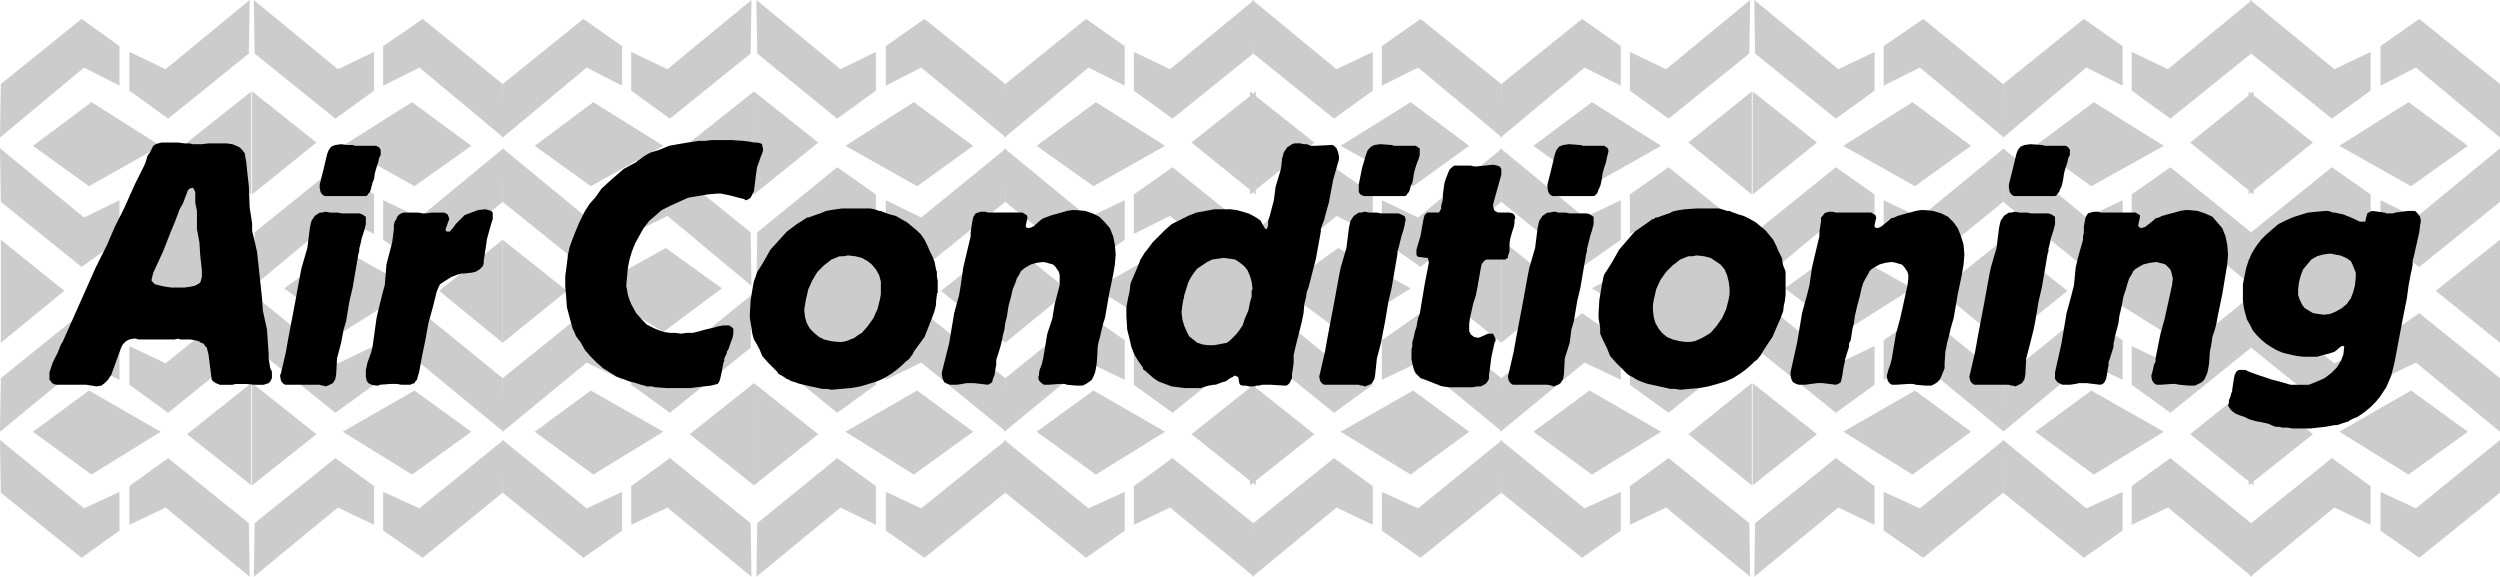 <?xml version="1.0" encoding="UTF-8" standalone="no"?>
<svg
   version="1.0"
   width="129.724mm"
   height="29.927mm"
   id="svg164"
   sodipodi:docname="Air Conditioning.wmf"
   xmlns:inkscape="http://www.inkscape.org/namespaces/inkscape"
   xmlns:sodipodi="http://sodipodi.sourceforge.net/DTD/sodipodi-0.dtd"
   xmlns="http://www.w3.org/2000/svg"
   xmlns:svg="http://www.w3.org/2000/svg">
  <sodipodi:namedview
     id="namedview164"
     pagecolor="#ffffff"
     bordercolor="#000000"
     borderopacity="0.25"
     inkscape:showpageshadow="2"
     inkscape:pageopacity="0.0"
     inkscape:pagecheckerboard="0"
     inkscape:deskcolor="#d1d1d1"
     inkscape:document-units="mm" />
  <defs
     id="defs1">
    <pattern
       id="WMFhbasepattern"
       patternUnits="userSpaceOnUse"
       width="6"
       height="6"
       x="0"
       y="0" />
  </defs>
  <path
     style="fill:#cccccc;fill-opacity:1;fill-rule:evenodd;stroke:none"
     d="M 98.576,96.627 82.901,109.392 75.144,104.06 v -7.594 l 7.11,3.232 16.483,-13.411 z"
     id="path1" />
  <path
     style="fill:#cccccc;fill-opacity:1;fill-rule:evenodd;stroke:none"
     d="m 49.773,113.109 16.483,-13.573 7.11,3.393 V 95.335 L 65.771,89.841 49.934,102.606 Z"
     id="path2" />
  <path
     style="fill:#cccccc;fill-opacity:1;fill-rule:evenodd;stroke:none"
     d="m 81.285,76.591 -14.059,8.079 13.574,8.402 11.635,-8.402 z"
     id="path3" />
  <path
     style="fill:#cccccc;fill-opacity:1;fill-rule:evenodd;stroke:none"
     d="M 49.45,75.137 V 95.173 L 62.054,85.155 Z"
     id="path4" />
  <path
     style="fill:#cccccc;fill-opacity:1;fill-rule:evenodd;stroke:none"
     d="M 0.162,96.627 15.998,109.392 23.432,104.06 V 96.466 L 16.483,99.697 0,86.286 Z"
     id="path5" />
  <path
     style="fill:#cccccc;fill-opacity:1;fill-rule:evenodd;stroke:none"
     d="M 48.803,102.606 32.966,89.841 25.371,95.335 v 7.594 l 7.11,-3.393 16.483,13.573 z"
     id="path6" />
  <path
     style="fill:#cccccc;fill-opacity:1;fill-rule:evenodd;stroke:none"
     d="M 6.464,84.67 17.938,93.072 31.512,84.67 17.453,76.591 Z"
     id="path7" />
  <path
     style="fill:#cccccc;fill-opacity:1;fill-rule:evenodd;stroke:none"
     d="M 36.683,85.155 49.288,95.173 V 75.137 Z"
     id="path8" />
  <path
     style="fill:#cccccc;fill-opacity:1;fill-rule:evenodd;stroke:none"
     d="M 98.576,74.167 82.901,61.402 75.144,66.734 v 7.756 l 7.11,-3.393 16.483,13.573 z"
     id="path9" />
  <path
     style="fill:#cccccc;fill-opacity:1;fill-rule:evenodd;stroke:none"
     d="m 49.934,68.189 15.837,12.765 7.595,-5.494 V 67.865 L 66.256,71.259 49.773,57.847 Z"
     id="path10" />
  <path
     style="fill:#cccccc;fill-opacity:1;fill-rule:evenodd;stroke:none"
     d="M 98.576,16.482 82.901,3.716 75.144,9.049 v 7.756 l 7.11,-3.555 16.483,13.735 z"
     id="path11" />
  <path
     style="fill:#cccccc;fill-opacity:1;fill-rule:evenodd;stroke:none"
     d="m 49.934,10.503 15.837,12.765 7.595,-5.494 V 10.18 L 66.256,13.573 49.773,0 Z"
     id="path12" />
  <path
     style="fill:#cccccc;fill-opacity:1;fill-rule:evenodd;stroke:none"
     d="M 98.737,29.085 82.254,42.658 75.144,39.265 v 7.756 l 7.757,5.332 15.675,-12.765 z"
     id="path13" />
  <path
     style="fill:#cccccc;fill-opacity:1;fill-rule:evenodd;stroke:none"
     d="m 49.773,56.07 16.483,-13.735 7.11,3.555 v -7.756 L 65.771,32.802 49.934,45.567 Z"
     id="path14" />
  <path
     style="fill:#cccccc;fill-opacity:1;fill-rule:evenodd;stroke:none"
     d="M 55.752,56.554 67.226,65.118 80.8,56.554 66.741,48.637 Z"
     id="path15" />
  <path
     style="fill:#cccccc;fill-opacity:1;fill-rule:evenodd;stroke:none"
     d="M 86.133,57.039 98.576,67.219 V 47.021 Z"
     id="path16" />
  <path
     style="fill:#cccccc;fill-opacity:1;fill-rule:evenodd;stroke:none"
     d="m 92.435,28.6 -11.635,-8.564 -13.574,8.564 14.059,7.918 z"
     id="path17" />
  <path
     style="fill:#cccccc;fill-opacity:1;fill-rule:evenodd;stroke:none"
     d="M 62.054,27.954 49.45,17.936 v 20.198 z"
     id="path18" />
  <path
     style="fill:#cccccc;fill-opacity:1;fill-rule:evenodd;stroke:none"
     d="m 0,84.67 16.483,-13.573 6.949,3.393 v -7.756 L 15.998,61.402 0.162,74.167 Z"
     id="path19" />
  <path
     style="fill:#cccccc;fill-opacity:1;fill-rule:evenodd;stroke:none"
     d="M 48.965,57.847 32.482,71.259 25.371,67.865 v 7.594 l 7.595,5.494 15.837,-12.765 z"
     id="path20" />
  <path
     style="fill:#cccccc;fill-opacity:1;fill-rule:evenodd;stroke:none"
     d="m 0,26.985 16.483,-13.735 6.949,3.555 V 9.049 L 15.998,3.716 0.162,16.482 Z"
     id="path21" />
  <path
     style="fill:#cccccc;fill-opacity:1;fill-rule:evenodd;stroke:none"
     d="M 48.965,0 32.482,13.573 25.371,10.18 v 7.594 l 7.595,5.494 15.837,-12.765 z"
     id="path22" />
  <path
     style="fill:#cccccc;fill-opacity:1;fill-rule:evenodd;stroke:none"
     d="M 0.162,39.588 15.998,52.353 23.432,47.021 V 39.265 L 16.483,42.658 0,29.085 Z"
     id="path23" />
  <path
     style="fill:#cccccc;fill-opacity:1;fill-rule:evenodd;stroke:none"
     d="M 48.803,45.567 32.966,32.802 25.371,38.134 v 7.756 l 7.11,-3.555 16.483,13.735 z"
     id="path24" />
  <path
     style="fill:#cccccc;fill-opacity:1;fill-rule:evenodd;stroke:none"
     d="M 31.997,48.637 17.938,56.554 31.512,65.118 42.986,56.554 Z"
     id="path25" />
  <path
     style="fill:#cccccc;fill-opacity:1;fill-rule:evenodd;stroke:none"
     d="M 0.162,47.021 V 67.219 L 12.605,57.039 Z"
     id="path26" />
  <path
     style="fill:#cccccc;fill-opacity:1;fill-rule:evenodd;stroke:none"
     d="M 17.453,36.518 31.512,28.6 17.938,20.036 6.464,28.6 Z"
     id="path27" />
  <path
     style="fill:#cccccc;fill-opacity:1;fill-rule:evenodd;stroke:none"
     d="M 49.288,38.134 V 17.936 L 36.683,27.954 Z"
     id="path28" />
  <path
     style="fill:#cccccc;fill-opacity:1;fill-rule:evenodd;stroke:none"
     d="m 197.313,86.286 -16.645,13.411 -6.949,-3.232 v 7.594 l 7.595,5.332 15.837,-12.765 z"
     id="path29" />
  <path
     style="fill:#cccccc;fill-opacity:1;fill-rule:evenodd;stroke:none"
     d="m 148.349,113.109 16.483,-13.573 6.949,3.393 v -7.594 l -7.595,-5.494 -15.675,12.765 z"
     id="path30" />
  <path
     style="fill:#cccccc;fill-opacity:1;fill-rule:evenodd;stroke:none"
     d="m 179.861,76.591 -14.059,8.079 13.413,8.402 11.635,-8.402 z"
     id="path31" />
  <path
     style="fill:#cccccc;fill-opacity:1;fill-rule:evenodd;stroke:none"
     d="M 147.864,75.137 V 95.173 L 160.469,85.155 Z"
     id="path32" />
  <path
     style="fill:#cccccc;fill-opacity:1;fill-rule:evenodd;stroke:none"
     d="m 98.576,96.627 15.837,12.765 7.595,-5.332 v -7.594 l -6.949,3.232 -16.483,-13.411 z"
     id="path33" />
  <path
     style="fill:#cccccc;fill-opacity:1;fill-rule:evenodd;stroke:none"
     d="m 147.217,102.606 -15.837,-12.765 -7.595,5.494 v 7.594 l 7.11,-3.393 16.483,13.573 z"
     id="path34" />
  <path
     style="fill:#cccccc;fill-opacity:1;fill-rule:evenodd;stroke:none"
     d="m 104.878,84.67 11.474,8.402 13.736,-8.402 -14.221,-8.079 z"
     id="path35" />
  <path
     style="fill:#cccccc;fill-opacity:1;fill-rule:evenodd;stroke:none"
     d="m 135.259,85.155 12.605,10.018 V 75.137 Z"
     id="path36" />
  <path
     style="fill:#cccccc;fill-opacity:1;fill-rule:evenodd;stroke:none"
     d="M 197.152,74.167 181.315,61.402 l -7.595,5.332 v 7.756 l 6.949,-3.393 16.645,13.573 z"
     id="path37" />
  <path
     style="fill:#cccccc;fill-opacity:1;fill-rule:evenodd;stroke:none"
     d="m 148.51,68.189 15.675,12.765 7.595,-5.494 v -7.594 l -6.949,3.393 -16.483,-13.411 z"
     id="path38" />
  <path
     style="fill:#cccccc;fill-opacity:1;fill-rule:evenodd;stroke:none"
     d="M 197.152,16.482 181.315,3.716 173.72,9.049 v 7.756 l 6.949,-3.555 16.645,13.735 z"
     id="path39" />
  <path
     style="fill:#cccccc;fill-opacity:1;fill-rule:evenodd;stroke:none"
     d="m 148.51,10.503 15.675,12.765 7.595,-5.494 v -7.594 l -6.949,3.393 L 148.349,0 Z"
     id="path40" />
  <path
     style="fill:#cccccc;fill-opacity:1;fill-rule:evenodd;stroke:none"
     d="M 197.313,29.085 180.669,42.658 173.72,39.265 v 7.756 l 7.595,5.332 15.837,-12.765 z"
     id="path41" />
  <path
     style="fill:#cccccc;fill-opacity:1;fill-rule:evenodd;stroke:none"
     d="m 148.349,56.07 16.483,-13.735 6.949,3.555 v -7.756 l -7.595,-5.332 -15.675,12.765 z"
     id="path42" />
  <path
     style="fill:#cccccc;fill-opacity:1;fill-rule:evenodd;stroke:none"
     d="m 154.166,56.554 11.635,8.564 13.413,-8.564 -14.059,-7.918 z"
     id="path43" />
  <path
     style="fill:#cccccc;fill-opacity:1;fill-rule:evenodd;stroke:none"
     d="M 184.547,57.039 197.152,67.219 V 47.021 Z"
     id="path44" />
  <path
     style="fill:#cccccc;fill-opacity:1;fill-rule:evenodd;stroke:none"
     d="m 190.849,28.6 -11.635,-8.564 -13.413,8.564 14.059,7.918 z"
     id="path45" />
  <path
     style="fill:#cccccc;fill-opacity:1;fill-rule:evenodd;stroke:none"
     d="M 160.469,27.954 147.864,17.936 v 20.198 z"
     id="path46" />
  <path
     style="fill:#cccccc;fill-opacity:1;fill-rule:evenodd;stroke:none"
     d="m 98.576,84.67 16.483,-13.573 6.949,3.393 v -7.756 L 114.413,61.402 98.576,74.167 Z"
     id="path47" />
  <path
     style="fill:#cccccc;fill-opacity:1;fill-rule:evenodd;stroke:none"
     d="m 147.379,57.847 -16.483,13.411 -7.11,-3.393 v 7.594 l 7.595,5.494 15.837,-12.765 z"
     id="path48" />
  <path
     style="fill:#cccccc;fill-opacity:1;fill-rule:evenodd;stroke:none"
     d="m 98.576,26.985 16.483,-13.735 6.949,3.555 V 9.049 L 114.413,3.716 98.576,16.482 Z"
     id="path49" />
  <path
     style="fill:#cccccc;fill-opacity:1;fill-rule:evenodd;stroke:none"
     d="m 147.379,0 -16.483,13.573 -7.11,-3.393 v 7.594 l 7.595,5.494 15.837,-12.765 z"
     id="path50" />
  <path
     style="fill:#cccccc;fill-opacity:1;fill-rule:evenodd;stroke:none"
     d="m 98.576,39.588 15.837,12.765 7.595,-5.332 v -7.756 l -6.949,3.393 -16.483,-13.573 z"
     id="path51" />
  <path
     style="fill:#cccccc;fill-opacity:1;fill-rule:evenodd;stroke:none"
     d="m 147.217,45.567 -15.837,-12.765 -7.595,5.332 v 7.756 l 7.11,-3.555 16.483,13.735 z"
     id="path52" />
  <path
     style="fill:#cccccc;fill-opacity:1;fill-rule:evenodd;stroke:none"
     d="m 130.573,48.637 -14.221,7.918 13.736,8.564 11.474,-8.564 z"
     id="path53" />
  <path
     style="fill:#cccccc;fill-opacity:1;fill-rule:evenodd;stroke:none"
     d="M 98.576,47.021 V 67.219 L 111.181,57.039 Z"
     id="path54" />
  <path
     style="fill:#cccccc;fill-opacity:1;fill-rule:evenodd;stroke:none"
     d="m 115.867,36.518 14.221,-7.918 -13.736,-8.564 -11.474,8.564 z"
     id="path55" />
  <path
     style="fill:#cccccc;fill-opacity:1;fill-rule:evenodd;stroke:none"
     d="M 147.864,38.134 V 17.936 l -12.605,10.018 z"
     id="path56" />
  <path
     style="fill:#cccccc;fill-opacity:1;fill-rule:evenodd;stroke:none"
     d="m 294.596,86.286 -16.483,13.411 -7.11,-3.232 v 7.594 l 7.595,5.332 15.837,-12.765 z"
     id="path57" />
  <path
     style="fill:#cccccc;fill-opacity:1;fill-rule:evenodd;stroke:none"
     d="m 245.632,113.109 16.483,-13.573 7.11,3.393 v -7.594 l -7.595,-5.494 -15.837,12.765 z"
     id="path58" />
  <path
     style="fill:#cccccc;fill-opacity:1;fill-rule:evenodd;stroke:none"
     d="m 277.144,76.591 -14.221,8.079 13.736,8.402 11.474,-8.402 z"
     id="path59" />
  <path
     style="fill:#cccccc;fill-opacity:1;fill-rule:evenodd;stroke:none"
     d="M 245.147,75.137 V 95.173 L 257.752,85.155 Z"
     id="path60" />
  <path
     style="fill:#cccccc;fill-opacity:1;fill-rule:evenodd;stroke:none"
     d="m 197.152,96.627 15.837,12.765 7.595,-5.332 v -7.594 l -7.11,3.232 -16.483,-13.411 z"
     id="path61" />
  <path
     style="fill:#cccccc;fill-opacity:1;fill-rule:evenodd;stroke:none"
     d="m 245.793,102.606 -15.837,-12.765 -7.595,5.494 v 7.594 l 7.11,-3.393 16.483,13.573 z"
     id="path62" />
  <path
     style="fill:#cccccc;fill-opacity:1;fill-rule:evenodd;stroke:none"
     d="m 203.293,84.67 11.635,8.402 13.574,-8.402 -14.059,-8.079 z"
     id="path63" />
  <path
     style="fill:#cccccc;fill-opacity:1;fill-rule:evenodd;stroke:none"
     d="m 233.673,85.155 12.605,10.018 V 75.137 Z"
     id="path64" />
  <path
     style="fill:#cccccc;fill-opacity:1;fill-rule:evenodd;stroke:none"
     d="m 294.435,74.167 -15.837,-12.765 -7.595,5.332 v 7.756 l 7.11,-3.393 16.483,13.573 z"
     id="path65" />
  <path
     style="fill:#cccccc;fill-opacity:1;fill-rule:evenodd;stroke:none"
     d="m 245.793,68.189 15.837,12.765 7.595,-5.494 v -7.594 l -7.11,3.393 -16.483,-13.411 z"
     id="path66" />
  <path
     style="fill:#cccccc;fill-opacity:1;fill-rule:evenodd;stroke:none"
     d="m 294.435,16.482 -15.837,-12.765 -7.595,5.332 v 7.756 l 7.11,-3.555 16.483,13.735 z"
     id="path67" />
  <path
     style="fill:#cccccc;fill-opacity:1;fill-rule:evenodd;stroke:none"
     d="m 245.793,10.503 15.837,12.765 7.595,-5.494 V 10.18 L 262.115,13.573 245.632,0 Z"
     id="path68" />
  <path
     style="fill:#cccccc;fill-opacity:1;fill-rule:evenodd;stroke:none"
     d="m 294.596,29.085 -16.483,13.573 -7.11,-3.393 v 7.756 l 7.595,5.332 15.837,-12.765 z"
     id="path69" />
  <path
     style="fill:#cccccc;fill-opacity:1;fill-rule:evenodd;stroke:none"
     d="m 245.632,56.07 16.483,-13.735 7.11,3.555 v -7.756 l -7.595,-5.332 -15.837,12.765 z"
     id="path70" />
  <path
     style="fill:#cccccc;fill-opacity:1;fill-rule:evenodd;stroke:none"
     d="m 251.449,56.554 11.474,8.564 13.736,-8.564 -14.221,-7.918 z"
     id="path71" />
  <path
     style="fill:#cccccc;fill-opacity:1;fill-rule:evenodd;stroke:none"
     d="M 281.83,57.039 294.435,67.219 V 47.021 Z"
     id="path72" />
  <path
     style="fill:#cccccc;fill-opacity:1;fill-rule:evenodd;stroke:none"
     d="m 288.132,28.6 -11.474,-8.564 -13.736,8.564 14.221,7.918 z"
     id="path73" />
  <path
     style="fill:#cccccc;fill-opacity:1;fill-rule:evenodd;stroke:none"
     d="M 257.752,27.954 245.147,17.936 v 20.198 z"
     id="path74" />
  <path
     style="fill:#cccccc;fill-opacity:1;fill-rule:evenodd;stroke:none"
     d="m 196.99,84.67 16.483,-13.573 7.11,3.393 v -7.756 l -7.595,-5.332 -15.837,12.765 z"
     id="path75" />
  <path
     style="fill:#cccccc;fill-opacity:1;fill-rule:evenodd;stroke:none"
     d="m 245.955,57.847 -16.483,13.411 -7.11,-3.393 v 7.594 l 7.595,5.494 15.837,-12.765 z"
     id="path76" />
  <path
     style="fill:#cccccc;fill-opacity:1;fill-rule:evenodd;stroke:none"
     d="m 196.99,26.985 16.483,-13.735 7.11,3.555 V 9.049 L 212.989,3.716 197.152,16.482 Z"
     id="path77" />
  <path
     style="fill:#cccccc;fill-opacity:1;fill-rule:evenodd;stroke:none"
     d="m 245.955,0 -16.483,13.573 -7.11,-3.393 v 7.594 l 7.595,5.494 15.837,-12.765 z"
     id="path78" />
  <path
     style="fill:#cccccc;fill-opacity:1;fill-rule:evenodd;stroke:none"
     d="m 197.152,39.588 15.837,12.765 7.595,-5.332 v -7.756 l -7.11,3.393 -16.483,-13.573 z"
     id="path79" />
  <path
     style="fill:#cccccc;fill-opacity:1;fill-rule:evenodd;stroke:none"
     d="m 245.793,45.567 -15.837,-12.765 -7.595,5.332 v 7.756 l 7.11,-3.555 16.483,13.735 z"
     id="path80" />
  <path
     style="fill:#cccccc;fill-opacity:1;fill-rule:evenodd;stroke:none"
     d="m 228.987,48.637 -14.059,7.918 13.574,8.564 11.474,-8.564 z"
     id="path81" />
  <path
     style="fill:#cccccc;fill-opacity:1;fill-rule:evenodd;stroke:none"
     d="M 197.152,47.021 V 67.219 L 209.595,57.039 Z"
     id="path82" />
  <path
     style="fill:#cccccc;fill-opacity:1;fill-rule:evenodd;stroke:none"
     d="m 214.443,36.518 14.059,-7.918 -13.574,-8.564 -11.635,8.564 z"
     id="path83" />
  <path
     style="fill:#cccccc;fill-opacity:1;fill-rule:evenodd;stroke:none"
     d="M 246.278,38.134 V 17.936 l -12.605,10.018 z"
     id="path84" />
  <path
     style="fill:#cccccc;fill-opacity:1;fill-rule:evenodd;stroke:none"
     d="m 393.011,86.286 -16.483,13.411 -7.11,-3.232 v 7.594 l 7.757,5.332 15.675,-12.765 z"
     id="path85" />
  <path
     style="fill:#cccccc;fill-opacity:1;fill-rule:evenodd;stroke:none"
     d="m 344.046,113.109 16.483,-13.573 7.11,3.393 v -7.594 l -7.595,-5.494 -15.837,12.765 z"
     id="path86" />
  <path
     style="fill:#cccccc;fill-opacity:1;fill-rule:evenodd;stroke:none"
     d="m 375.558,76.591 -14.059,8.079 13.574,8.402 11.474,-8.402 z"
     id="path87" />
  <path
     style="fill:#cccccc;fill-opacity:1;fill-rule:evenodd;stroke:none"
     d="M 343.723,75.137 V 95.173 L 356.328,85.155 Z"
     id="path88" />
  <path
     style="fill:#cccccc;fill-opacity:1;fill-rule:evenodd;stroke:none"
     d="m 294.435,96.627 15.837,12.765 7.595,-5.332 v -7.594 l -7.11,3.232 -16.483,-13.411 z"
     id="path89" />
  <path
     style="fill:#cccccc;fill-opacity:1;fill-rule:evenodd;stroke:none"
     d="m 343.076,102.606 -15.837,-12.765 -7.595,5.494 v 7.594 l 7.11,-3.393 16.483,13.573 z"
     id="path90" />
  <path
     style="fill:#cccccc;fill-opacity:1;fill-rule:evenodd;stroke:none"
     d="m 300.737,84.67 11.474,8.402 13.574,-8.402 -14.059,-8.079 z"
     id="path91" />
  <path
     style="fill:#cccccc;fill-opacity:1;fill-rule:evenodd;stroke:none"
     d="m 331.118,85.155 12.443,10.018 V 75.137 Z"
     id="path92" />
  <path
     style="fill:#cccccc;fill-opacity:1;fill-rule:evenodd;stroke:none"
     d="m 392.849,74.167 -15.675,-12.765 -7.757,5.332 v 7.756 l 7.11,-3.393 16.483,13.573 z"
     id="path93" />
  <path
     style="fill:#cccccc;fill-opacity:1;fill-rule:evenodd;stroke:none"
     d="m 344.208,68.189 15.837,12.765 7.595,-5.494 v -7.594 l -7.11,3.393 -16.483,-13.411 z"
     id="path94" />
  <path
     style="fill:#cccccc;fill-opacity:1;fill-rule:evenodd;stroke:none"
     d="M 392.849,16.482 377.174,3.716 369.417,9.049 v 7.756 l 7.11,-3.555 16.483,13.735 z"
     id="path95" />
  <path
     style="fill:#cccccc;fill-opacity:1;fill-rule:evenodd;stroke:none"
     d="m 344.208,10.503 15.837,12.765 7.595,-5.494 V 10.18 L 360.529,13.573 344.046,0 Z"
     id="path96" />
  <path
     style="fill:#cccccc;fill-opacity:1;fill-rule:evenodd;stroke:none"
     d="m 393.011,29.085 -16.483,13.573 -7.11,-3.393 v 7.756 l 7.757,5.332 15.675,-12.765 z"
     id="path97" />
  <path
     style="fill:#cccccc;fill-opacity:1;fill-rule:evenodd;stroke:none"
     d="m 344.046,56.07 16.483,-13.735 7.11,3.555 v -7.756 l -7.595,-5.332 -15.837,12.765 z"
     id="path98" />
  <path
     style="fill:#cccccc;fill-opacity:1;fill-rule:evenodd;stroke:none"
     d="m 350.025,56.554 11.474,8.564 13.574,-8.564 -14.059,-7.918 z"
     id="path99" />
  <path
     style="fill:#cccccc;fill-opacity:1;fill-rule:evenodd;stroke:none"
     d="M 380.406,57.039 392.849,67.219 V 47.021 Z"
     id="path100" />
  <path
     style="fill:#cccccc;fill-opacity:1;fill-rule:evenodd;stroke:none"
     d="m 386.547,28.6 -11.474,-8.564 -13.574,8.564 14.059,7.918 z"
     id="path101" />
  <path
     style="fill:#cccccc;fill-opacity:1;fill-rule:evenodd;stroke:none"
     d="M 356.328,27.954 343.723,17.936 v 20.198 z"
     id="path102" />
  <path
     style="fill:#cccccc;fill-opacity:1;fill-rule:evenodd;stroke:none"
     d="m 294.273,84.67 16.483,-13.573 7.11,3.393 v -7.756 l -7.595,-5.332 -15.837,12.765 z"
     id="path103" />
  <path
     style="fill:#cccccc;fill-opacity:1;fill-rule:evenodd;stroke:none"
     d="m 343.238,57.847 -16.483,13.411 -7.11,-3.393 v 7.594 l 7.595,5.494 15.837,-12.765 z"
     id="path104" />
  <path
     style="fill:#cccccc;fill-opacity:1;fill-rule:evenodd;stroke:none"
     d="m 294.273,26.985 16.483,-13.735 7.11,3.555 V 9.049 L 310.272,3.716 294.435,16.482 Z"
     id="path105" />
  <path
     style="fill:#cccccc;fill-opacity:1;fill-rule:evenodd;stroke:none"
     d="m 343.238,0 -16.483,13.573 -7.11,-3.393 v 7.594 l 7.595,5.494 15.837,-12.765 z"
     id="path106" />
  <path
     style="fill:#cccccc;fill-opacity:1;fill-rule:evenodd;stroke:none"
     d="m 294.435,39.588 15.837,12.765 7.595,-5.332 v -7.756 l -7.11,3.393 -16.483,-13.573 z"
     id="path107" />
  <path
     style="fill:#cccccc;fill-opacity:1;fill-rule:evenodd;stroke:none"
     d="m 343.076,45.567 -15.837,-12.765 -7.595,5.332 v 7.756 l 7.11,-3.555 16.483,13.735 z"
     id="path108" />
  <path
     style="fill:#cccccc;fill-opacity:1;fill-rule:evenodd;stroke:none"
     d="m 326.27,48.637 -14.059,7.918 13.574,8.564 11.474,-8.564 z"
     id="path109" />
  <path
     style="fill:#cccccc;fill-opacity:1;fill-rule:evenodd;stroke:none"
     d="M 294.435,47.021 V 67.219 L 306.878,57.039 Z"
     id="path110" />
  <path
     style="fill:#cccccc;fill-opacity:1;fill-rule:evenodd;stroke:none"
     d="m 311.726,36.518 14.059,-7.918 -13.574,-8.564 -11.474,8.564 z"
     id="path111" />
  <path
     style="fill:#cccccc;fill-opacity:1;fill-rule:evenodd;stroke:none"
     d="M 343.561,38.134 V 17.936 l -12.443,10.018 z"
     id="path112" />
  <path
     style="fill:#cccccc;fill-opacity:1;fill-rule:evenodd;stroke:none"
     d="m 490.294,86.286 -16.483,13.411 -6.949,-3.232 v 7.594 l 7.595,5.332 15.837,-12.765 z"
     id="path113" />
  <path
     style="fill:#cccccc;fill-opacity:1;fill-rule:evenodd;stroke:none"
     d="m 441.329,113.109 16.483,-13.573 7.11,3.393 v -7.594 l -7.595,-5.494 -15.837,12.765 z"
     id="path114" />
  <path
     style="fill:#cccccc;fill-opacity:1;fill-rule:evenodd;stroke:none"
     d="m 472.841,76.591 -14.059,8.079 13.574,8.402 11.635,-8.402 z"
     id="path115" />
  <path
     style="fill:#cccccc;fill-opacity:1;fill-rule:evenodd;stroke:none"
     d="M 441.006,75.137 V 95.173 L 453.611,85.155 Z"
     id="path116" />
  <path
     style="fill:#cccccc;fill-opacity:1;fill-rule:evenodd;stroke:none"
     d="m 392.849,96.627 15.837,12.765 7.595,-5.332 v -7.594 l -7.11,3.232 -16.322,-13.411 z"
     id="path117" />
  <path
     style="fill:#cccccc;fill-opacity:1;fill-rule:evenodd;stroke:none"
     d="m 441.491,102.606 -15.837,-12.765 -7.595,5.494 v 7.594 l 7.11,-3.393 16.483,13.573 z"
     id="path118" />
  <path
     style="fill:#cccccc;fill-opacity:1;fill-rule:evenodd;stroke:none"
     d="m 399.152,84.67 11.474,8.402 13.736,-8.402 -14.221,-8.079 z"
     id="path119" />
  <path
     style="fill:#cccccc;fill-opacity:1;fill-rule:evenodd;stroke:none"
     d="M 429.532,85.155 441.976,95.173 V 75.137 Z"
     id="path120" />
  <path
     style="fill:#cccccc;fill-opacity:1;fill-rule:evenodd;stroke:none"
     d="m 490.294,74.167 -15.837,-12.765 -7.595,5.332 v 7.756 l 6.949,-3.393 16.483,13.573 z"
     id="path121" />
  <path
     style="fill:#cccccc;fill-opacity:1;fill-rule:evenodd;stroke:none"
     d="m 441.491,68.189 15.837,12.765 7.595,-5.494 v -7.594 l -7.11,3.393 -16.483,-13.411 z"
     id="path122" />
  <path
     style="fill:#cccccc;fill-opacity:1;fill-rule:evenodd;stroke:none"
     d="M 490.294,16.482 474.457,3.716 466.862,9.049 v 7.756 l 6.949,-3.555 16.483,13.735 z"
     id="path123" />
  <path
     style="fill:#cccccc;fill-opacity:1;fill-rule:evenodd;stroke:none"
     d="m 441.491,10.503 15.837,12.765 7.595,-5.494 V 10.18 L 457.812,13.573 441.329,0 Z"
     id="path124" />
  <path
     style="fill:#cccccc;fill-opacity:1;fill-rule:evenodd;stroke:none"
     d="m 490.294,29.085 -16.483,13.573 -6.949,-3.393 v 7.756 l 7.595,5.332 15.837,-12.765 z"
     id="path125" />
  <path
     style="fill:#cccccc;fill-opacity:1;fill-rule:evenodd;stroke:none"
     d="m 441.329,56.07 16.483,-13.735 7.11,3.555 v -7.756 l -7.595,-5.332 -15.837,12.765 z"
     id="path126" />
  <path
     style="fill:#cccccc;fill-opacity:1;fill-rule:evenodd;stroke:none"
     d="m 447.308,56.554 11.474,8.564 13.574,-8.564 -14.059,-7.918 z"
     id="path127" />
  <path
     style="fill:#cccccc;fill-opacity:1;fill-rule:evenodd;stroke:none"
     d="M 477.689,57.039 490.294,67.219 V 47.021 Z"
     id="path128" />
  <path
     style="fill:#cccccc;fill-opacity:1;fill-rule:evenodd;stroke:none"
     d="m 483.991,28.6 -11.635,-8.564 -13.574,8.564 14.059,7.918 z"
     id="path129" />
  <path
     style="fill:#cccccc;fill-opacity:1;fill-rule:evenodd;stroke:none"
     d="M 453.611,27.954 441.006,17.936 v 20.198 z"
     id="path130" />
  <path
     style="fill:#cccccc;fill-opacity:1;fill-rule:evenodd;stroke:none"
     d="m 392.849,84.67 16.322,-13.573 7.11,3.393 v -7.756 l -7.595,-5.332 -15.837,12.765 z"
     id="path131" />
  <path
     style="fill:#cccccc;fill-opacity:1;fill-rule:evenodd;stroke:none"
     d="m 441.652,57.847 -16.483,13.411 -7.11,-3.393 v 7.594 l 7.595,5.494 15.837,-12.765 z"
     id="path132" />
  <path
     style="fill:#cccccc;fill-opacity:1;fill-rule:evenodd;stroke:none"
     d="m 392.849,26.985 16.322,-13.735 7.11,3.555 V 9.049 L 408.686,3.716 392.849,16.482 Z"
     id="path133" />
  <path
     style="fill:#cccccc;fill-opacity:1;fill-rule:evenodd;stroke:none"
     d="m 441.652,0 -16.483,13.573 -7.11,-3.393 v 7.594 l 7.595,5.494 15.837,-12.765 z"
     id="path134" />
  <path
     style="fill:#cccccc;fill-opacity:1;fill-rule:evenodd;stroke:none"
     d="m 392.849,39.588 15.837,12.765 7.595,-5.332 v -7.756 l -7.11,3.393 -16.322,-13.573 z"
     id="path135" />
  <path
     style="fill:#cccccc;fill-opacity:1;fill-rule:evenodd;stroke:none"
     d="m 441.491,45.567 -15.837,-12.765 -7.595,5.332 v 7.756 l 7.11,-3.555 16.483,13.735 z"
     id="path136" />
  <path
     style="fill:#cccccc;fill-opacity:1;fill-rule:evenodd;stroke:none"
     d="m 424.846,48.637 -14.221,7.918 13.736,8.564 11.474,-8.564 z"
     id="path137" />
  <path
     style="fill:#cccccc;fill-opacity:1;fill-rule:evenodd;stroke:none"
     d="M 392.849,47.021 V 67.219 L 405.454,57.039 Z"
     id="path138" />
  <path
     style="fill:#cccccc;fill-opacity:1;fill-rule:evenodd;stroke:none"
     d="m 410.14,36.518 14.221,-7.918 -13.736,-8.564 -11.474,8.564 z"
     id="path139" />
  <path
     style="fill:#cccccc;fill-opacity:1;fill-rule:evenodd;stroke:none"
     d="M 441.976,38.134 V 17.936 l -12.443,10.018 z"
     id="path140" />
  <path
     style="fill:#000000;fill-opacity:1;fill-rule:evenodd;stroke:none"
     d="m 16.16,58.332 2.586,-5.817 2.262,-4.524 1.454,-3.393 1.939,-3.878 2.101,-4.686 1.454,-2.909 0.323,-0.646 0.323,-0.808 0.323,-1.131 0.485,-0.646 0.323,-0.646 0.323,-0.646 0.485,-0.323 0.485,-0.162 0.646,-0.162 h 0.646 0.808 0.97 0.808 l 1.293,0.162 h 0.97 l 0.646,0.162 h 1.131 0.646 l 1.293,-0.162 h 2.262 1.293 l 1.131,0.162 0.808,0.323 0.646,0.323 0.485,0.485 0.485,0.646 0.162,0.97 0.162,0.97 0.162,1.616 0.323,2.909 0.162,4.201 0.485,3.07 v 0.485 0.485 0.485 l 0.646,2.747 0.323,1.454 0.97,9.049 0.162,2.424 0.808,3.716 0.323,4.686 v 0.97 l 0.162,0.97 0.162,0.97 0.323,0.646 v 0.646 0.323 0.323 l -0.162,0.323 -0.162,0.323 -0.323,0.323 -0.485,0.162 -0.485,0.162 h -1.293 -0.485 l -1.616,-0.162 h -1.454 -0.646 l -0.646,0.162 h -0.485 -0.323 -0.646 -0.97 l -0.808,-0.323 -0.485,-0.323 -0.323,-0.323 -0.646,-5.009 -0.162,-0.646 -0.162,-0.646 -0.323,-0.323 -0.323,-0.485 -0.485,-0.162 -0.485,-0.323 -0.646,-0.162 -0.97,-0.162 H 35.875 35.39 l -0.485,-0.162 -0.646,0.162 h -0.485 -1.131 -1.454 -2.747 -0.485 -0.808 L 26.664,66.411 h -0.485 l -0.808,0.162 -0.646,0.323 -0.646,0.646 -0.323,0.646 -1.939,5.332 -0.646,0.97 -0.646,0.646 -0.646,0.485 -0.97,0.162 -0.97,-0.162 -0.97,-0.162 h -1.939 -2.909 -0.646 -0.485 l -0.808,-0.323 -0.162,-0.323 -0.323,-0.323 V 74.167 73.844 73.036 l 0.323,-0.97 0.323,-0.97 0.485,-0.97 0.485,-0.97 0.323,-0.808 0.323,-0.808 0.323,-0.485 1.939,-4.363 z"
     id="path141" />
  <path
     style="fill:#cccccc;fill-opacity:1;fill-rule:evenodd;stroke:none"
     d="m 39.107,47.506 -0.485,-2.585 v -3.555 l -0.323,-1.616 v -2.101 l -0.162,-0.323 -0.162,-0.323 -0.162,-0.162 h -0.162 l -0.485,0.162 -0.323,0.323 -0.97,2.585 -0.646,1.131 -0.97,2.585 -0.808,1.939 -1.454,3.716 -1.939,4.201 -0.323,1.293 v 0.323 l 0.323,0.323 0.323,0.323 0.646,0.162 0.646,0.162 0.808,0.162 1.131,0.162 h 1.293 1.293 l 1.131,-0.162 0.808,-0.162 0.646,-0.323 0.485,-0.323 0.162,-0.485 0.162,-0.646 v -0.808 -0.485 l -0.323,-2.909 z"
     id="path142" />
  <path
     style="fill:#000000;fill-opacity:1;fill-rule:evenodd;stroke:none"
     d="m 64.155,30.216 0.323,-0.808 0.485,-0.646 0.808,-0.323 1.131,-0.162 1.131,0.162 h 0.485 0.646 l 0.485,0.162 h 0.323 3.717 0.162 l 0.162,0.162 h 0.162 l 0.162,0.162 0.162,0.162 0.162,0.323 v 0.162 0 0.162 0.646 l -0.323,0.646 -0.162,0.808 -0.323,0.97 -0.323,1.131 -0.162,1.131 -0.323,0.808 -0.162,0.646 -0.162,0.646 -0.162,0.485 -0.323,0.323 -0.162,0.323 -0.323,0.162 h -0.323 -3.717 -3.07 -0.485 -0.485 l -0.485,-0.323 -0.323,-0.485 -0.162,-0.808 v -0.646 l 0.808,-3.232 z"
     id="path143" />
  <path
     style="fill:#000000;fill-opacity:1;fill-rule:evenodd;stroke:none"
     d="m 56.56,66.25 1.293,-6.787 0.97,-5.332 0.323,-1.616 1.131,-3.878 0.485,-3.878 0.162,-0.808 0.162,-0.646 0.323,-0.485 0.323,-0.485 0.485,-0.323 0.485,-0.323 h 0.485 l 0.646,-0.162 0.97,0.162 h 0.646 0.808 l 0.808,0.162 h 0.646 0.485 1.131 0.646 0.485 l 0.485,0.162 0.323,0.162 0.162,0.162 0.323,0.162 v 0.646 0.485 0.323 l -0.162,0.646 -0.162,0.646 -0.323,0.97 -0.162,0.485 -0.162,0.808 -0.162,0.646 -0.162,0.646 v 0.485 l -0.162,0.485 -1.131,6.625 -0.646,2.747 -0.646,3.878 -0.485,1.616 -0.485,2.585 -0.808,3.07 -0.162,3.07 -0.162,0.97 -0.485,0.808 -0.646,0.323 -0.323,0.162 -0.485,0.162 v 0 l -0.323,-0.162 h -0.323 l -0.485,-0.162 h -3.717 -0.646 -1.454 -0.162 -0.808 l -0.485,-0.323 -0.323,-0.485 -0.162,-0.808 v -0.323 l 0.162,-0.323 0.97,-4.201 z"
     id="path144" />
  <path
     style="fill:#000000;fill-opacity:1;fill-rule:evenodd;stroke:none"
     d="m 76.922,47.506 0.323,-2.585 v -0.808 l 0.162,-0.646 0.323,-0.485 0.162,-0.485 0.485,-0.485 0.323,-0.162 0.485,-0.162 h 0.646 0.808 0.646 0.808 l 0.808,0.162 h 0.646 l 1.131,-0.162 h 1.293 0.162 0.323 0.646 l 0.646,0.323 0.162,0.323 0.162,0.485 v 0.323 l -0.162,0.323 -0.323,0.97 -0.162,0.323 v 0.162 0.323 0 l 0.162,0.162 h 0.162 0.162 0.323 l 0.162,-0.162 0.162,-0.323 h 0.162 l 0.162,-0.323 0.162,-0.162 0.323,-0.485 0.97,-0.97 0.323,-0.323 0.485,-0.485 1.293,-0.485 1.293,-0.485 1.454,-0.162 0.646,0.162 0.485,0.162 0.323,0.323 v 0.646 0.646 l -0.323,0.97 -0.808,2.909 -0.162,1.131 -0.485,3.232 v 0.485 l -0.162,0.485 -0.646,0.646 -0.808,0.485 -0.808,0.162 -1.454,0.162 h -0.485 l -0.646,0.162 -1.293,0.485 -1.293,0.808 -0.97,0.646 -0.323,0.646 -0.323,0.808 -0.808,3.232 -0.808,2.909 -0.646,3.555 -0.646,3.07 -0.485,2.747 -0.162,0.646 -0.162,0.485 -0.162,0.646 -0.323,0.323 -0.162,0.323 -0.485,0.162 -0.323,0.162 h -0.323 -0.97 -0.485 l -0.808,-0.162 h -0.808 -0.485 l -2.101,0.162 -0.323,0.162 h -0.323 l -0.97,-0.162 -0.646,-0.323 -0.323,-0.485 -0.162,-0.808 v -1.293 l 0.323,-1.454 0.646,-1.777 0.323,-1.131 0.808,-5.817 0.485,-2.101 0.808,-3.232 0.323,-1.131 0.323,-4.04 z"
     id="path145" />
  <path
     style="fill:#000000;fill-opacity:1;fill-rule:evenodd;stroke:none"
     d="m 111.342,50.414 v -0.323 l 0.162,-0.646 0.162,-0.808 0.323,-0.97 0.808,-2.101 0.808,-1.939 0.485,-0.97 0.646,-1.293 0.323,-0.485 0.323,-0.485 0.162,-0.323 0.162,-0.162 1.131,-1.293 1.131,-1.616 1.939,-1.777 2.424,-2.101 2.101,-1.131 0.323,-0.162 0.323,-0.323 0.485,-0.323 0.646,-0.485 0.808,-0.485 0.646,-0.323 1.616,-0.485 1.939,-0.808 1.778,-0.323 1.939,-0.323 2.101,-0.323 h 1.293 l 1.293,-0.162 h 1.293 1.616 0.808 l 2.424,0.162 1.293,0.162 0.808,0.162 h 0.646 l 0.646,0.162 0.323,0.162 v 0.323 l 0.162,0.485 v 0.485 l -0.162,0.485 -0.323,0.808 -0.323,0.97 -0.323,0.808 -0.162,0.97 -0.485,3.878 -0.323,0.646 -0.323,0.646 -0.485,0.323 -0.485,0.162 h -0.162 v -0.162 l -2.424,-0.646 -0.646,-0.162 -0.808,-0.162 -0.808,-0.162 h -0.808 l -1.778,0.162 -1.939,0.323 -1.939,0.323 -1.778,0.808 -1.778,0.808 -1.616,0.808 -1.293,1.131 -1.131,0.97 -1.131,1.454 -0.808,1.454 -0.808,1.454 -0.646,1.616 -0.485,1.616 -0.323,1.616 -0.162,1.777 -0.162,1.777 0.162,0.808 0.162,0.97 0.323,0.97 0.323,0.808 0.97,1.777 1.454,1.616 0.646,0.646 0.646,0.323 0.97,0.485 0.808,0.323 0.97,0.323 1.131,0.162 h 0.97 l 1.293,0.162 0.97,-0.162 h 1.293 l 1.293,-0.323 1.131,-0.323 1.454,-0.323 1.131,-0.323 0.97,-0.162 h 0.323 0.323 0.485 l 0.485,0.323 0.323,0.323 v 0.323 0.646 l -0.162,0.808 -0.485,1.293 -0.323,0.97 -0.323,0.485 v 0.323 l -0.323,0.646 -0.162,0.323 v 0 0.162 0.323 l -0.162,0.323 -0.323,1.777 -0.323,1.454 -0.162,0.485 -0.323,0.485 -0.646,0.162 -0.646,0.162 -2.747,0.323 -1.293,0.162 h -3.07 -0.97 -0.646 l -2.262,-0.162 -0.646,-0.162 h -0.485 -0.485 v 0 l -0.485,-0.162 -0.646,-0.162 -0.97,-0.323 -1.293,-0.323 -1.293,-0.485 -1.293,-0.485 -1.293,-0.808 -1.293,-0.808 -1.293,-1.131 -1.131,-1.131 -1.131,-1.293 -0.808,-1.454 -0.97,-1.293 -0.323,-0.808 -0.323,-0.646 -0.485,-1.777 -0.646,-2.424 -0.162,-2.262 -0.162,-1.777 v -1.131 -0.97 l 0.323,-2.424 z"
     id="path146" />
  <path
     style="fill:#000000;fill-opacity:1;fill-rule:evenodd;stroke:none"
     d="m 151.096,48.96 3.232,-3.555 1.939,-1.454 1.293,-0.808 0.162,-0.162 h 0.162 l 0.323,-0.323 h 0.323 l 2.747,-0.97 0.323,-0.162 0.485,-0.162 0.808,-0.162 1.131,-0.162 1.131,-0.162 h 1.131 v 0 h 0.162 1.454 1.293 0.323 1.131 l 0.808,0.162 0.97,0.323 h 0.323 l 0.323,0.162 1.293,0.485 1.293,0.323 1.131,0.646 1.131,0.646 0.97,0.808 0.97,0.808 0.808,0.808 0.646,0.97 0.162,0.323 0.162,0.323 0.323,0.646 0.323,0.808 0.323,0.646 0.323,0.646 0.162,0.485 0.162,0.323 0.162,0.808 0.162,0.808 0.162,0.485 v 0.808 l 0.162,0.97 v 1.293 0.97 l -0.162,0.323 v 0.162 l -0.162,1.293 v 0.646 l -0.323,1.293 -0.485,1.293 -1.454,3.716 -1.778,2.424 -0.323,0.485 -0.162,0.323 -0.162,0.323 -0.162,0.162 -0.485,0.646 -0.646,0.485 -0.646,0.646 -1.131,0.97 -1.131,0.808 -1.293,0.808 -1.454,0.646 -1.616,0.485 -1.616,0.485 -1.939,0.323 -1.778,0.162 -1.939,0.162 -0.808,-0.162 h -0.97 l -2.262,-0.485 -2.101,-0.485 -0.97,-0.323 -0.97,-0.323 -0.162,-0.162 -0.485,-0.162 -0.485,-0.323 -0.485,-0.323 -0.646,-0.323 -0.323,-0.485 -1.293,-1.293 -0.485,-0.485 -1.131,-1.293 -0.646,-1.616 -0.97,-1.616 -0.323,-1.131 -0.162,-1.131 -0.323,-1.939 v -0.646 -0.162 l 0.162,-2.747 0.485,-2.909 0.162,-0.808 0.323,-0.808 0.162,-0.485 0.162,-0.485 v 0 l 1.131,-1.777 z"
     id="path147" />
  <path
     style="fill:#cccccc;fill-opacity:1;fill-rule:evenodd;stroke:none"
     d="m 172.75,56.554 v -1.293 l -0.323,-1.293 -0.646,-1.131 -0.808,-0.97 -0.808,-0.646 -1.131,-0.646 -1.293,-0.323 -1.454,-0.162 -0.808,0.162 h -0.808 l -1.616,0.646 -0.808,0.646 -0.646,0.485 -1.293,1.293 -0.97,1.616 -0.808,1.777 -0.485,2.101 -0.162,0.97 -0.162,0.97 0.162,1.454 0.323,1.131 0.646,1.131 0.808,0.808 0.97,0.808 0.97,0.485 1.293,0.323 1.454,0.162 h 0.808 l 0.808,-0.162 0.808,-0.323 0.808,-0.323 0.646,-0.485 0.808,-0.485 1.131,-1.293 1.131,-1.616 0.808,-1.777 0.485,-1.939 0.162,-0.97 z"
     id="path148" />
  <path
     style="fill:#000000;fill-opacity:1;fill-rule:evenodd;stroke:none"
     d="m 187.133,61.402 0.97,-3.555 0.323,-1.939 0.485,-3.393 0.485,-2.101 0.808,-3.393 0.162,-0.646 v -0.808 l 0.162,-1.131 0.162,-0.97 0.162,-0.808 0.162,-0.323 0.323,-0.485 0.485,-0.162 0.485,-0.162 h 0.646 0.323 l 0.485,0.162 h 0.808 0.808 0.485 1.616 0.808 0.646 0.323 0.485 0.323 0.485 l 0.485,0.323 0.323,0.162 0.162,0.485 v 0 l -0.323,1.454 v 0.162 0.323 h 0.162 l 0.323,0.162 0.485,-0.162 h 0.162 l 0.162,-0.162 h 0.162 l 1.454,-1.293 0.485,-0.323 0.485,-0.162 0.808,-0.323 0.485,-0.162 0.646,-0.162 1.131,-0.323 1.131,-0.323 0.97,-0.162 h 0.808 l 1.778,0.162 1.454,0.485 1.293,0.646 1.131,1.131 0.97,1.131 0.646,1.616 0.323,1.616 0.162,1.939 -0.162,1.939 -0.323,1.939 -0.808,3.878 -0.808,4.686 -0.323,0.97 -0.323,1.293 -0.323,1.454 -0.323,1.131 -0.162,0.97 v 0.646 l -0.162,2.424 -0.162,0.97 -0.162,0.808 -0.323,0.808 -0.323,0.646 -0.646,0.485 -0.485,0.323 -0.646,0.323 h -0.646 -0.646 l -1.778,-0.162 -0.485,-0.162 h -0.485 -0.485 l -2.262,0.162 h -0.162 -0.646 l -0.485,-0.323 -0.485,-0.485 -0.162,-0.646 0.162,-0.485 V 73.036 l 0.162,-0.646 0.323,-0.808 0.323,-1.293 0.808,-4.848 0.97,-2.909 0.485,-2.909 0.97,-3.716 v -1.293 -0.646 l -0.162,-0.646 -0.323,-0.485 -0.323,-0.485 -0.485,-0.485 -0.646,-0.162 -0.485,-0.162 -0.808,-0.162 -1.293,0.162 -1.131,0.323 -1.131,0.646 -0.808,0.646 -0.323,0.646 -0.485,0.808 -0.323,0.97 -0.485,1.131 -0.323,1.454 -0.485,1.777 -0.323,2.101 -0.323,1.293 -0.162,1.293 -0.323,1.131 -0.162,0.97 -0.162,0.646 -0.162,0.646 -0.808,2.585 v 0.323 0.646 l -0.162,0.808 -0.162,1.131 -0.323,0.808 -0.162,0.646 -0.485,0.323 -0.323,0.162 -2.747,-0.323 h -1.454 l -0.808,0.162 -1.131,0.162 h -0.485 -0.323 -0.485 l -0.485,-0.162 -0.646,-0.323 -0.323,-0.646 -0.162,-0.808 V 73.359 73.036 l 1.454,-5.817 z"
     id="path149" />
  <path
     style="fill:#000000;fill-opacity:1;fill-rule:evenodd;stroke:none"
     d="m 221.715,55.585 0.97,-2.262 0.808,-1.939 0.162,-0.485 0.323,-0.485 0.485,-0.808 0.646,-0.808 0.97,-1.293 1.131,-1.131 1.293,-1.293 1.293,-1.131 1.616,-0.808 1.616,-0.808 1.616,-0.646 1.778,-0.323 1.778,-0.323 h 1.939 1.131 l 1.293,0.162 1.131,0.323 1.131,0.323 0.97,0.485 0.808,0.485 0.646,0.485 0.323,0.646 0.485,0.808 0.162,0.162 h 0.162 l 0.162,-0.162 v -0.162 l 0.162,-0.323 v -0.97 l 0.323,-0.97 0.808,-3.07 0.323,-2.585 0.97,-3.232 0.162,-0.808 0.162,-1.616 0.162,-0.485 0.162,-0.646 0.323,-0.485 0.323,-0.485 0.485,-0.323 0.485,-0.323 0.485,-0.162 h 0.485 0.323 0.323 l 0.646,0.162 h 0.646 l 0.808,0.323 h 0.646 0.162 l 3.07,-0.162 h 0.323 l 0.323,0.162 0.485,0.485 0.323,0.808 0.162,0.808 v 0.485 l -0.162,0.646 -0.97,3.393 -0.646,3.393 -0.162,0.97 -0.323,1.131 -0.323,1.131 -0.323,1.293 -0.323,0.808 -0.162,0.485 -0.162,0.485 v 0.485 l -0.97,5.332 -1.454,5.655 -0.323,0.808 -0.162,1.131 -0.323,1.293 -0.162,1.777 -0.162,0.808 -0.162,0.808 -0.162,0.646 -0.162,0.646 -0.97,3.878 -0.323,1.454 v 1.454 l -0.162,1.293 -0.162,0.97 v 0.808 l -0.323,0.646 -0.162,0.323 -0.323,0.323 -0.323,0.162 h -0.485 l -2.424,-0.162 h -0.808 -0.97 l -0.646,0.162 h -0.485 l -0.646,0.162 h -0.808 l -0.646,-0.162 h -0.646 l -0.485,-0.162 -0.162,-0.323 -0.162,-0.97 -0.162,-0.323 h -0.162 l -0.323,-0.162 h -0.162 l -0.162,0.162 -0.323,0.162 -0.323,0.162 -0.485,0.323 -0.162,0.162 -0.323,0.162 -0.646,0.162 -0.808,0.323 -0.485,0.162 h -0.323 l -0.97,0.162 -1.131,0.323 -0.323,0.162 h -0.485 -0.646 -0.808 -0.323 -0.323 -0.646 l -1.293,-0.162 -1.293,-0.162 -1.293,-0.485 -1.293,-0.485 -0.97,-0.646 -1.293,-1.131 -0.323,-0.323 -0.323,-0.162 -0.162,-0.323 v -0.162 l -0.808,-1.131 -0.808,-1.293 -0.646,-1.616 -0.323,-1.454 -0.485,-1.939 -0.162,-2.585 V 61.402 60.917 60.594 60.271 l 0.323,-1.777 0.323,-1.454 z"
     id="path150" />
  <path
     style="fill:#cccccc;fill-opacity:1;fill-rule:evenodd;stroke:none"
     d="m 231.734,61.079 v 0.323 l 0.162,1.293 0.323,1.131 0.485,1.131 0.485,0.97 0.808,0.646 0.808,0.646 0.97,0.323 1.131,0.162 h 1.131 l 0.97,-0.162 0.808,-0.162 0.808,-0.162 0.646,-0.485 0.485,-0.485 0.646,-0.646 0.646,-0.808 0.323,-0.485 0.323,-0.485 0.485,-1.454 0.646,-1.454 0.323,-1.616 0.323,-1.131 V 57.524 57.039 l 0.162,-0.323 v -0.162 l -0.162,-1.293 -0.323,-1.131 -0.485,-1.131 -0.646,-0.808 -0.808,-0.646 -0.97,-0.646 -0.97,-0.162 -1.293,-0.162 -1.131,0.162 -1.131,0.162 -0.97,0.485 -0.97,0.646 -0.97,0.646 -0.646,0.808 -0.646,0.97 -0.485,0.97 -0.646,2.101 -0.162,0.485 v 0.323 l -0.162,0.485 -0.162,0.97 z"
     id="path151" />
  <path
     style="fill:#000000;fill-opacity:1;fill-rule:evenodd;stroke:none"
     d="m 267.933,30.216 0.323,-0.808 0.646,-0.646 0.646,-0.323 1.131,-0.162 2.262,0.162 0.485,0.162 h 0.485 3.555 0.162 l 0.323,0.162 0.162,0.162 0.323,0.162 v 0.323 0.162 0 0.162 0.646 l -0.162,0.646 -0.323,0.808 -0.323,0.97 -0.323,1.131 -0.162,1.131 -0.162,0.808 -0.323,0.646 -0.162,0.646 -0.162,0.485 -0.323,0.323 -0.162,0.323 -0.323,0.162 h -0.323 -3.717 -3.07 -0.97 l -0.646,-0.323 -0.323,-0.485 v -0.808 -0.646 l 0.646,-3.232 z"
     id="path152" />
  <path
     style="fill:#000000;fill-opacity:1;fill-rule:evenodd;stroke:none"
     d="m 260.337,66.25 1.293,-6.787 0.97,-5.332 0.323,-1.616 1.131,-3.878 0.485,-3.878 0.162,-0.808 0.162,-0.646 0.323,-0.485 0.323,-0.485 0.485,-0.323 0.485,-0.323 h 0.485 l 0.646,-0.162 0.97,0.162 h 0.646 0.808 l 0.808,0.162 h 0.646 0.485 1.131 0.646 0.485 l 0.485,0.162 0.323,0.162 0.323,0.162 0.162,0.162 0.162,0.646 -0.162,0.485 v 0.323 l -0.162,0.646 -0.162,0.646 -0.323,0.97 -0.323,1.293 -0.162,0.646 -0.162,0.646 -0.162,0.485 v 0.485 l -1.131,6.625 -0.646,2.747 -0.646,3.878 -0.323,1.616 -0.485,2.585 -0.808,3.07 -0.323,3.07 -0.162,0.97 -0.485,0.808 -0.485,0.323 -0.485,0.162 -0.323,0.162 h -0.162 l -0.323,-0.162 h -0.323 l -0.485,-0.162 h -3.717 -0.485 -1.616 v 0 h -0.97 l -0.485,-0.323 -0.323,-0.485 -0.162,-0.808 0.162,-0.646 0.97,-4.201 z"
     id="path153" />
  <path
     style="fill:#000000;fill-opacity:1;fill-rule:evenodd;stroke:none"
     d="m 280.214,51.545 v -0.162 l -0.162,-0.646 v -0.162 h -0.323 l -1.131,-0.162 h -0.323 l -0.323,-0.162 -0.162,-0.323 V 49.606 49.283 48.96 l 0.808,-2.747 0.485,-2.747 0.162,-0.808 0.162,-0.485 0.485,-0.485 h 0.485 v 0 h 1.616 0.162 l 0.162,-0.162 0.162,-0.323 0.162,-0.323 V 40.396 l 0.162,-0.646 0.162,-0.646 v -0.808 l 0.162,-1.293 0.162,-1.131 0.323,-0.97 0.323,-0.808 0.323,-0.808 0.485,-0.485 0.485,-0.323 h 0.646 0.162 1.131 1.293 l 0.646,0.162 h 0.485 l 3.07,-0.323 h 0.323 l 0.646,0.162 0.485,0.162 0.323,0.485 v 0.646 0.323 0.162 l -1.616,5.817 v 0.323 l 0.162,0.646 0.162,0.323 0.646,0.323 h 0.646 0.646 0.646 0.323 l 0.646,0.162 0.323,0.323 0.162,0.485 -0.162,0.485 v 0.646 l -0.162,0.808 -0.323,0.97 -0.323,1.131 -0.162,0.97 v 0.808 0.808 l -0.162,0.485 -0.162,0.485 v 0.323 l -0.323,0.162 -0.162,0.162 h -0.162 -3.555 l -0.323,0.162 -0.323,0.323 -0.323,0.485 -0.162,0.808 -0.646,3.716 -0.323,1.616 -0.485,1.454 -0.646,2.909 -0.162,1.131 v 0.485 0.323 0.646 l 0.323,0.646 0.646,0.485 0.808,0.162 0.485,-0.162 0.323,-0.162 1.131,-0.485 h 0.162 0.323 0.485 l 0.162,0.323 0.162,0.323 0.162,0.323 v 0.485 l -0.162,0.162 -0.646,2.909 -0.485,3.716 v 0.646 l -0.485,0.808 -0.485,0.323 -0.646,0.323 h -0.646 l -0.97,0.162 h -0.97 -2.586 -1.131 l -1.131,-0.162 -0.646,-0.162 -0.162,-0.162 h -0.162 l -1.616,-0.646 -1.293,-0.485 -0.485,-0.162 -0.485,-0.485 -0.485,-0.485 -0.323,-0.646 -0.162,-0.646 -0.162,-0.646 -0.162,-0.808 v -0.97 -0.97 l 0.162,-0.646 v -0.162 -0.323 -0.323 l 0.162,-0.485 0.162,-0.646 0.162,-0.808 0.323,-0.97 0.162,-0.97 0.162,-0.808 0.323,-0.808 0.97,-5.817 z"
     id="path154" />
  <path
     style="fill:#000000;fill-opacity:1;fill-rule:evenodd;stroke:none"
     d="m 304.939,30.216 0.323,-0.808 0.485,-0.646 0.808,-0.323 1.131,-0.162 2.262,0.162 0.485,0.162 h 0.323 3.717 0.162 l 0.162,0.162 h 0.162 l 0.162,0.162 0.162,0.162 0.162,0.323 v 0.162 0.162 l -0.323,1.293 -0.162,0.808 -0.323,0.97 -0.323,1.131 -0.162,1.131 -0.162,0.808 -0.162,0.646 -0.323,0.646 -0.162,0.485 -0.162,0.323 -0.323,0.323 -0.323,0.162 h -0.323 -3.717 -3.07 -0.97 l -0.485,-0.323 -0.323,-0.485 -0.162,-0.808 v -0.646 l 0.808,-3.232 z"
     id="path155" />
  <path
     style="fill:#000000;fill-opacity:1;fill-rule:evenodd;stroke:none"
     d="m 297.344,66.25 1.293,-6.787 0.97,-5.332 0.323,-1.616 1.131,-3.878 0.485,-3.878 0.162,-0.808 0.162,-0.646 0.323,-0.485 0.323,-0.485 0.485,-0.323 0.485,-0.323 h 0.485 l 0.646,-0.162 h 0.485 l 0.485,0.162 h 0.646 0.808 l 0.808,0.162 h 0.646 0.485 1.131 0.646 0.485 l 0.485,0.162 0.323,0.162 0.162,0.162 0.323,0.162 v 0.646 0.485 0.323 l -0.162,0.646 -0.162,0.646 -0.323,0.97 -0.323,1.293 -0.162,0.646 -0.162,0.646 v 0.485 l -0.162,0.485 -1.131,6.625 -0.646,2.747 -0.646,3.878 -0.485,1.616 -0.323,2.585 -0.97,3.07 -0.162,3.07 -0.162,0.97 -0.485,0.808 -0.485,0.323 -0.485,0.162 -0.323,0.162 h -0.162 l -0.323,-0.162 -0.808,-0.162 h -3.717 -0.646 -1.454 v 0 h -0.485 -0.485 l -0.485,-0.323 -0.323,-0.485 -0.162,-0.808 0.162,-0.646 0.97,-4.201 z"
     id="path156" />
  <path
     style="fill:#000000;fill-opacity:1;fill-rule:evenodd;stroke:none"
     d="m 317.544,48.96 3.07,-3.555 2.101,-1.454 1.131,-0.808 0.162,-0.162 h 0.323 l 0.323,-0.323 h 0.323 l 2.747,-0.97 0.162,-0.162 0.646,-0.162 0.808,-0.162 1.131,-0.162 2.262,-0.162 v 0 0 h 1.454 1.293 0.323 1.293 l 0.646,0.162 0.97,0.323 h 0.485 l 0.323,0.162 1.293,0.485 1.131,0.323 1.293,0.646 1.131,0.646 1.939,1.616 0.646,0.808 0.808,0.97 0.162,0.323 0.162,0.323 0.323,0.646 0.323,0.808 0.323,0.646 0.323,0.646 0.162,0.485 v 0.323 l 0.162,0.808 0.323,0.808 0.162,0.485 v 0.808 0.97 1.293 1.293 0.162 l -0.162,1.293 -0.162,0.646 -0.162,1.293 -0.485,1.293 -1.616,3.716 -1.616,2.424 -0.485,0.808 -0.162,0.323 -0.162,0.162 -0.485,0.646 -0.646,0.485 -0.646,0.646 -1.131,0.97 -1.131,0.808 -1.293,0.808 -1.454,0.646 -1.616,0.485 -1.778,0.485 -1.778,0.323 -1.939,0.162 -1.778,0.162 -0.97,-0.162 h -0.97 l -2.101,-0.485 -2.262,-0.485 -0.97,-0.323 -0.808,-0.323 -0.323,-0.162 -0.323,-0.162 -0.485,-0.323 -0.646,-0.323 -0.485,-0.323 -0.485,-0.485 -1.293,-1.293 -0.485,-0.485 -1.131,-1.293 -0.646,-1.616 -0.808,-1.616 -0.485,-1.131 v -1.131 l -0.323,-1.939 v -0.646 -0.162 l 0.162,-2.747 0.485,-2.909 0.162,-0.808 0.162,-0.808 0.162,-0.485 0.323,-0.485 v 0 l 1.131,-1.777 z"
     id="path157" />
  <path
     style="fill:#cccccc;fill-opacity:1;fill-rule:evenodd;stroke:none"
     d="m 339.198,56.554 -0.162,-1.293 -0.323,-1.293 -0.485,-1.131 -0.808,-0.97 -0.97,-0.646 -0.97,-0.646 -1.293,-0.323 -1.454,-0.162 -0.808,0.162 h -0.808 l -1.616,0.646 -0.808,0.646 -0.646,0.485 -1.293,1.293 -1.131,1.616 -0.808,1.777 -0.485,2.101 -0.162,0.97 v 0.97 l 0.162,1.454 0.323,1.131 0.646,1.131 0.646,0.808 0.97,0.808 1.131,0.485 1.293,0.323 1.293,0.162 h 0.808 l 0.97,-0.162 1.454,-0.646 0.808,-0.485 0.808,-0.485 1.131,-1.293 1.131,-1.616 0.808,-1.777 0.485,-1.939 0.162,-0.97 z"
     id="path158" />
  <path
     style="fill:#000000;fill-opacity:1;fill-rule:evenodd;stroke:none"
     d="m 353.419,61.402 0.97,-3.555 0.485,-1.939 0.485,-3.393 0.485,-2.101 0.808,-3.393 0.162,-0.646 v -0.808 l 0.162,-1.131 0.162,-0.97 v -0.808 l 0.323,-0.323 0.323,-0.485 0.323,-0.162 0.646,-0.162 h 0.646 l 0.646,0.162 h 0.97 0.646 0.646 1.454 0.808 0.646 0.485 0.485 0.323 0.485 l 0.485,0.323 0.323,0.162 0.162,0.485 v 0 l -0.323,1.454 v 0.162 0.323 h 0.162 l 0.323,0.162 0.485,-0.162 0.323,-0.162 v 0 l 1.616,-1.293 0.323,-0.323 0.646,-0.162 0.646,-0.323 0.646,-0.162 0.485,-0.162 1.293,-0.323 1.131,-0.323 0.97,-0.162 h 0.808 l 1.616,0.162 1.616,0.485 1.293,0.646 1.131,1.131 0.808,1.131 0.646,1.616 0.485,1.616 0.162,1.939 -0.162,1.939 -0.323,1.939 -0.808,3.878 -0.808,4.686 -0.646,2.262 -0.323,1.454 -0.323,1.131 -0.162,0.97 -0.162,0.646 -0.162,2.424 v 0.97 l -0.323,0.808 -0.323,0.808 -0.323,0.646 -0.485,0.485 -0.485,0.323 -0.646,0.323 h -0.646 -0.646 l -1.778,-0.162 -0.485,-0.162 h -0.485 -0.485 l -2.424,0.162 v 0 h -0.808 l -0.485,-0.323 -0.323,-0.485 -0.162,-0.646 v -0.485 l 0.162,-0.485 0.162,-0.646 0.323,-0.808 0.323,-1.293 0.808,-4.848 0.808,-2.909 0.646,-2.909 0.808,-3.716 0.162,-1.293 v -0.646 l -0.162,-0.646 -0.323,-0.485 -0.323,-0.485 -0.485,-0.485 -0.646,-0.162 -0.485,-0.162 -0.808,-0.162 -1.293,0.162 -1.131,0.323 -1.131,0.646 -0.485,0.323 -0.323,0.323 -0.323,0.646 -0.485,0.808 -0.485,0.97 -0.323,1.131 -0.323,1.454 -0.485,1.777 -0.485,2.101 -0.162,1.293 -0.323,1.293 -0.162,1.131 -0.162,0.97 -0.323,0.646 v 0.646 l -0.808,2.585 v 0.323 l -0.162,0.646 -0.162,0.808 -0.162,1.131 -0.162,0.808 -0.162,0.646 -0.485,0.323 -0.485,0.162 -2.586,-0.323 h -0.97 l -1.293,0.162 -1.131,0.162 h -0.485 -0.323 -0.485 l -0.485,-0.162 -0.646,-0.323 -0.323,-0.646 -0.162,-0.808 V 73.359 73.036 l 1.293,-5.817 z"
     id="path159" />
  <path
     style="fill:#000000;fill-opacity:1;fill-rule:evenodd;stroke:none"
     d="m 395.435,30.216 0.323,-0.808 0.485,-0.646 0.808,-0.323 1.131,-0.162 2.262,0.162 0.646,0.162 h 0.323 3.555 0.162 l 0.323,0.162 0.162,0.162 0.162,0.162 0.162,0.323 v 0.162 0 0.162 0.646 l -0.323,0.646 -0.162,0.808 -0.323,0.97 -0.323,1.131 -0.162,1.131 -0.162,0.808 -0.162,0.646 -0.323,0.646 -0.162,0.485 -0.323,0.323 -0.162,0.323 -0.323,0.162 h -0.323 -3.555 -3.232 -0.485 -0.485 l -0.485,-0.323 -0.323,-0.485 -0.162,-0.808 v -0.646 l 0.808,-3.232 z"
     id="path160" />
  <path
     style="fill:#000000;fill-opacity:1;fill-rule:evenodd;stroke:none"
     d="m 387.84,66.25 1.293,-6.787 0.97,-5.332 0.323,-1.616 1.131,-3.878 0.485,-3.878 0.162,-0.808 0.162,-0.646 0.323,-0.485 0.323,-0.485 0.485,-0.323 0.485,-0.323 h 0.485 l 0.646,-0.162 0.97,0.162 h 1.454 l 0.808,0.162 h 0.646 0.485 1.131 0.646 0.485 l 0.485,0.162 0.323,0.162 0.162,0.162 0.323,0.162 v 0.646 0.485 0.323 l -0.162,0.646 -0.162,0.646 -0.323,0.97 -0.162,0.485 -0.162,0.808 -0.162,0.646 -0.162,0.646 v 0.485 l -0.162,0.485 -1.131,6.625 -0.646,2.747 -0.646,3.878 -0.323,1.616 -0.646,2.585 -0.808,3.07 -0.162,3.07 -0.162,0.97 -0.485,0.808 -0.646,0.323 -0.646,0.323 -0.485,-0.162 h -0.323 l -0.485,-0.162 h -3.717 -0.646 -1.293 -0.323 -0.808 l -0.485,-0.323 -0.323,-0.485 -0.162,-0.808 0.162,-0.646 0.97,-4.201 z"
     id="path161" />
  <path
     style="fill:#000000;fill-opacity:1;fill-rule:evenodd;stroke:none"
     d="m 405.292,61.402 0.97,-3.555 0.485,-1.939 0.323,-3.393 0.485,-2.101 0.97,-3.393 v -0.646 l 0.162,-0.808 v -1.131 l 0.162,-0.97 0.162,-0.808 0.162,-0.323 0.323,-0.485 0.485,-0.162 0.646,-0.162 h 0.646 0.323 l 0.323,0.162 h 0.97 0.646 0.646 1.454 0.808 1.131 0.323 0.323 0.646 l 0.485,0.323 0.323,0.162 v 0.485 0 l -0.323,1.454 v 0.162 l 0.162,0.323 h 0.162 l 0.323,0.162 0.323,-0.162 h 0.162 l 0.323,-0.162 v 0 l 1.616,-1.293 0.323,-0.323 0.646,-0.162 0.646,-0.323 0.646,-0.162 0.485,-0.162 1.293,-0.323 1.131,-0.323 0.97,-0.162 h 0.808 l 1.616,0.162 1.454,0.485 1.454,0.646 0.97,1.131 0.97,1.131 0.646,1.616 0.323,1.616 0.162,1.939 -0.162,1.939 -0.323,1.939 -0.646,3.878 -0.97,4.686 -0.162,0.97 -0.323,1.293 -0.485,1.454 -0.162,1.131 -0.162,0.97 -0.162,0.646 -0.162,2.424 -0.162,0.97 -0.162,0.808 -0.323,0.808 -0.323,0.646 -0.485,0.485 -0.646,0.323 -0.646,0.323 h -0.646 -0.646 l -1.778,-0.162 -0.808,-0.162 h -0.646 l -2.262,0.162 h -0.162 -0.646 l -0.485,-0.323 -0.323,-0.485 -0.162,-0.646 v -0.485 l 0.162,-0.485 0.162,-0.646 0.162,-0.808 0.323,-0.646 v -0.646 l 0.97,-4.848 0.808,-2.909 0.646,-2.909 0.808,-3.716 0.162,-1.293 -0.162,-0.646 -0.162,-0.646 -0.162,-0.485 -0.485,-0.485 -0.485,-0.485 -0.485,-0.162 -0.646,-0.162 -0.646,-0.162 -1.293,0.162 -1.293,0.323 -1.131,0.646 -0.485,0.323 -0.323,0.323 -0.323,0.646 -0.485,0.808 -0.323,0.97 -0.323,1.131 -0.485,1.454 -0.323,1.777 -0.485,2.101 -0.162,1.293 -0.323,1.293 -0.323,1.131 -0.162,0.97 -0.162,0.646 v 0.646 l -0.808,2.585 -0.162,0.323 v 0.646 l -0.162,0.808 -0.162,1.131 -0.162,0.808 -0.323,0.646 -0.323,0.323 -0.485,0.162 -2.747,-0.323 h -1.454 l -0.646,0.162 -1.131,0.162 h -0.485 -0.485 -0.485 l -0.323,-0.162 -0.646,-0.323 -0.485,-0.646 V 73.521 73.359 73.036 l 1.293,-5.817 z"
     id="path162" />
  <path
     style="fill:#000000;fill-opacity:1;fill-rule:evenodd;stroke:none"
     d="m 472.033,58.493 -0.808,4.04 -1.616,8.564 -0.323,1.293 -0.323,1.293 -0.485,1.131 -0.485,1.131 -0.646,0.97 -0.646,0.97 -0.808,0.97 -0.97,0.97 -0.97,0.808 -0.646,0.485 -0.485,0.323 -0.485,0.323 -0.808,0.323 -0.646,0.323 -0.485,0.323 h -0.162 l -0.97,0.323 -0.485,0.162 -0.485,0.162 h -0.323 -0.162 l -1.778,0.323 -1.454,0.162 -1.454,0.162 h -1.293 -1.293 -0.97 l -0.97,-0.162 h -0.97 l -0.646,-0.162 h -0.646 l -0.485,-0.162 -1.131,-0.485 -2.424,-0.485 -1.131,-0.323 -0.97,-0.485 -0.97,-0.323 -0.808,-0.323 -0.646,-0.485 -0.323,-0.323 -0.323,-0.485 -0.162,-0.323 0.162,-0.485 v -0.485 l 0.323,-0.808 0.162,-0.646 0.162,-0.323 v -0.323 l 0.323,-2.101 0.162,-0.808 0.323,-0.646 0.485,-0.323 h 0.646 0.646 l 0.646,0.323 1.778,0.646 1.454,0.485 1.454,0.485 1.293,0.323 1.131,0.323 1.131,0.323 h 0.97 0.97 1.616 l 1.616,-0.646 1.454,-0.646 1.293,-0.97 1.131,-1.131 0.808,-1.293 0.485,-1.293 0.162,-1.616 v 0 h -0.162 -0.323 l -0.485,0.323 -0.323,0.323 -0.646,0.485 -0.97,0.323 -0.646,0.162 -0.646,0.162 -1.131,0.323 h -0.97 -1.616 l -1.454,-0.162 -1.454,-0.323 -1.293,-0.323 -1.131,-0.485 -1.131,-0.646 -0.97,-0.646 -0.97,-0.808 -0.808,-0.808 -0.808,-0.97 -0.485,-0.97 -0.646,-1.131 -0.323,-1.131 -0.323,-1.293 -0.162,-1.454 v -1.454 -1.616 l 0.323,-1.616 0.323,-1.616 0.485,-1.454 0.646,-1.454 0.808,-1.293 0.97,-1.293 0.97,-0.97 1.293,-1.131 1.131,-0.97 1.293,-0.646 1.454,-0.646 1.454,-0.485 1.616,-0.485 1.616,-0.162 1.778,-0.162 h 0.485 l 0.646,0.162 0.323,0.162 h 0.485 l 0.646,0.162 0.808,0.162 0.485,0.162 0.323,0.162 0.485,0.162 2.101,0.97 h 0.485 0.162 0.323 l 0.162,-0.162 v -0.323 l 0.323,-1.131 0.162,-0.162 h 0.162 l 0.162,-0.162 0.485,-0.162 2.424,0.323 0.323,0.162 h 0.646 0.646 l 0.485,-0.162 2.424,-0.323 h 0.323 0.323 0.808 l 0.485,0.485 0.485,0.646 0.162,0.808 -0.162,0.97 -0.162,1.293 -1.131,5.009 -0.162,0.485 v 0.808 l -0.162,0.97 -0.162,0.646 -0.485,2.585 z"
     id="path163" />
  <path
     style="fill:#cccccc;fill-opacity:1;fill-rule:evenodd;stroke:none"
     d="m 457.327,49.768 h -0.646 l -1.131,0.162 -1.131,0.323 -1.131,0.646 -0.808,0.97 -0.808,0.97 -0.485,1.293 -0.323,1.293 -0.162,1.293 v 1.131 l 0.323,0.97 0.485,0.97 0.485,0.646 0.808,0.485 0.808,0.485 0.97,0.162 1.131,0.162 1.293,-0.162 1.131,-0.485 1.131,-0.646 0.97,-0.808 0.808,-1.131 0.485,-1.293 0.323,-1.293 0.162,-1.616 v -0.808 l -0.323,-0.808 -0.323,-0.808 -0.323,-0.646 -0.646,-0.485 -0.646,-0.323 -0.808,-0.323 -0.97,-0.162 z"
     id="path164" />
</svg>
